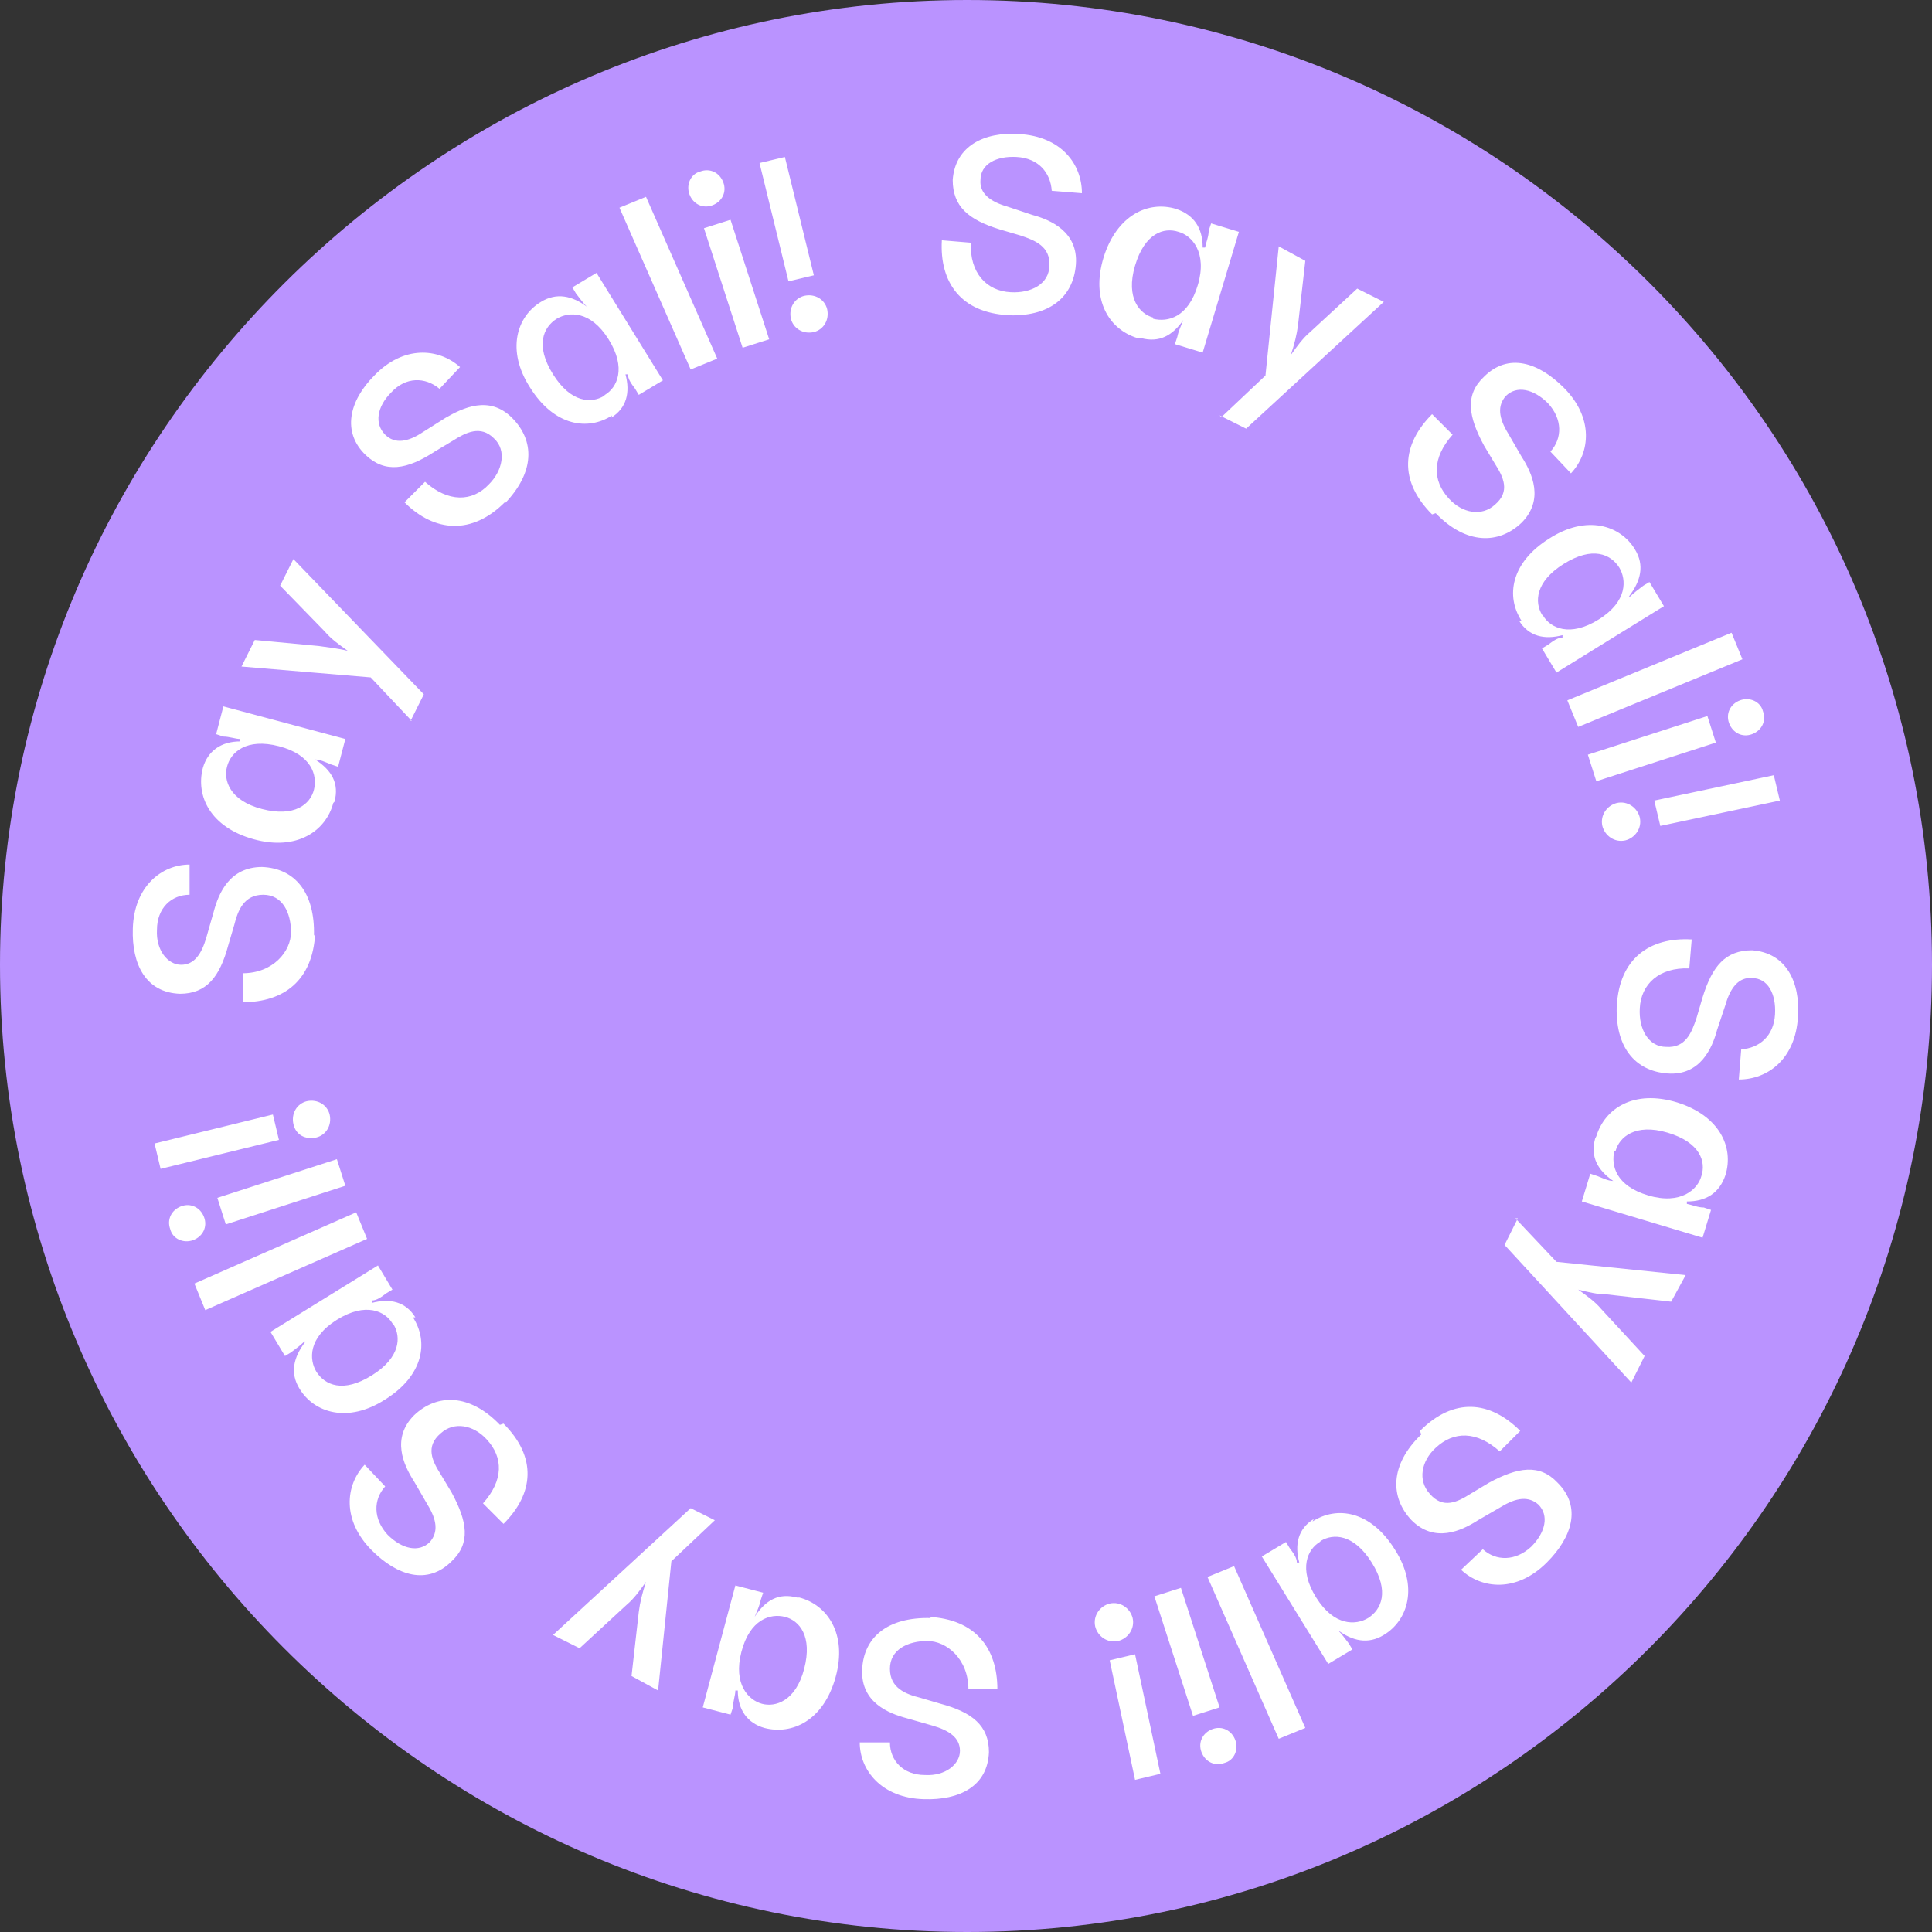 <?xml version="1.0" encoding="UTF-8"?>
<svg id="Ebene_1" xmlns="http://www.w3.org/2000/svg" version="1.1" viewBox="0 0 160 160">
  <rect x="0" y="0" width="160" height="160" fill="#333333" stroke="none"/>
  <!-- Generator: Adobe Illustrator 29.3.1, SVG Export Plug-In . SVG Version: 2.1.0 Build 151)  -->
  <defs>
    <style>
      .st0 {
        fill: #ba93ff;
      }

      .st1 {
        fill: #fff;
      }
    </style>
  </defs>
  <path class="st0" d="M80.1,160c44,0,79.9-35.9,79.9-80.1S124.1,0,80.1,0,0,35.9,0,79.9s35.9,80.1,80.1,80.1"/>
  <path class="st1" d="M67.4,27.5c.8-.2,1.3-1,1.1-1.9-.2-.8-1-1.3-1.9-1.1-.8.2-1.3,1-1.1,1.9.2.8,1,1.3,1.9,1.1M65.3,23.3l2.1-.5-2.4-9.8-2.1.5,2.4,9.8ZM59,17c.8-.3,1.2-1.1.9-1.9-.3-.8-1.1-1.2-1.9-.9-.8.2-1.2,1.1-.9,1.9s1.1,1.2,1.9.9M61.5,28.8l2.2-.7-3.2-9.9-2.2.7,3.2,9.9ZM57.2,30.6l2.2-.9-5.9-13.4-2.2.9,5.9,13.4ZM50,32.8c-1,.6-2.7.6-4.2-1.8-1.5-2.4-.8-3.9.3-4.6,1-.6,2.8-.7,4.3,1.7,1.5,2.4.7,4-.3,4.6M50.6,34.6c1.3-.8,1.6-2.1,1.2-3.6h.2c0,.4.3.8.6,1.2l.3.5,2-1.2-5.5-8.9-2,1.2.3.5c.3.4.6.8.9,1.1h0c-1.2-.9-2.5-1.2-3.8-.4-2,1.2-2.9,4-.9,7.1,2,3.2,4.8,3.6,6.8,2.3M41.8,41.7c2.5-2.6,2.5-5.2.6-7.1-1.9-1.9-4.1-.8-5.5,0l-1.9,1.2c-1.2.8-2.3,1-3.1.2-.9-.9-.7-2.3.5-3.5,1.2-1.3,2.8-1.3,4-.3l1.7-1.8c-1.8-1.6-4.7-1.8-7.1.7-2.1,2.1-2.7,4.7-.7,6.6,1.6,1.5,3.4,1.2,5.7-.3l1.5-.9c1.1-.7,2.3-1.3,3.4-.2,1.1,1,.7,2.7-.4,3.8-1.4,1.5-3.4,1.5-5.3-.2l-1.7,1.7c2.5,2.5,5.6,2.7,8.3,0M34,59.7l1.1-2.2-10.8-11.2-1.1,2.2,3.7,3.8c.5.6,1.2,1.1,1.9,1.6h0c-.8-.2-1.7-.3-2.4-.4l-5.3-.5-1.1,2.2,10.7.9,3.4,3.6h0ZM26,65.4c-.3,1.2-1.6,2.3-4.3,1.6-2.7-.7-3.2-2.4-2.9-3.5.3-1.2,1.6-2.4,4.3-1.7s3.2,2.4,2.9,3.6M27.7,66.4c.4-1.5-.2-2.6-1.6-3.5h0c.4,0,.8.2,1.3.4l.6.2.6-2.3-10.1-2.7-.6,2.3.6.2c.5,0,1,.2,1.4.2v.2c-1.6,0-2.7.8-3.1,2.2-.6,2.3.6,4.9,4.2,5.9s6-.7,6.6-3M26,77.5c.1-3.6-1.6-5.6-4.3-5.7-2.7,0-3.6,2.2-4,3.7l-.6,2.1c-.4,1.4-1,2.3-2.1,2.3s-2.1-1.2-2-2.9c0-1.8,1.2-2.9,2.7-2.9v-2.5c-2.3,0-4.6,1.8-4.7,5.3-.1,3,1.1,5.3,3.9,5.4,2.2,0,3.3-1.4,4-4l.5-1.7c.3-1.2.8-2.5,2.4-2.5s2.3,1.5,2.3,3.1-1.5,3.4-4,3.4v2.4c3.4,0,5.8-1.8,6-5.7M27.3,92.3c-.2-.8-1-1.3-1.9-1.1-.8.2-1.3,1-1.1,1.9s1,1.3,1.9,1.1c.8-.2,1.3-1,1.1-1.9M23.1,94.4l-.5-2.1-9.8,2.4.5,2.1,9.8-2.4ZM16.9,100.8c-.3-.8-1.1-1.2-1.9-.9-.8.3-1.2,1.1-.9,1.9.2.8,1.1,1.2,1.9.9.8-.3,1.2-1.1.9-1.9M28.6,98.2l-.7-2.2-9.9,3.2.7,2.2,9.9-3.2ZM30.4,102.6l-.9-2.2-13.4,5.9.9,2.2,13.4-5.9ZM32.6,109.7c.6,1,.6,2.7-1.8,4.2-2.4,1.5-3.9.8-4.6-.3-.6-1-.7-2.8,1.7-4.3,2.4-1.5,4-.7,4.6.3M34.4,109.1c-.8-1.3-2.1-1.6-3.6-1.2v-.2c.4,0,.8-.3,1.2-.6l.5-.3-1.2-2-8.9,5.5,1.2,2,.5-.3c.4-.3.8-.6,1.1-.9h.1c-1,1.3-1.3,2.6-.5,3.9,1.2,2,4,2.9,7.1.9,3.2-2,3.6-4.8,2.3-6.8M41.4,118c-2.5-2.6-5.2-2.6-7.1-.8-1.9,1.9-.9,4.1,0,5.5l1.1,1.9c.8,1.3.9,2.3.2,3.1-.9.9-2.3.6-3.5-.6-1.2-1.3-1.2-2.9-.2-4l-1.7-1.8c-1.6,1.7-1.9,4.6.6,7.1,2.1,2.1,4.6,2.9,6.6.9,1.6-1.5,1.3-3.3,0-5.7l-.9-1.5c-.7-1.1-1.3-2.3,0-3.4,1.1-1,2.7-.7,3.8.5,1.4,1.5,1.4,3.4-.3,5.3l1.7,1.7c2.5-2.5,2.8-5.5,0-8.3M59.4,126l-2.2-1.1-11.4,10.5,2.2,1.1,3.9-3.6c.6-.5,1.1-1.2,1.6-1.9h0c-.3.9-.5,1.7-.6,2.5l-.6,5.3,2.2,1.2,1.1-10.7,3.6-3.4h0ZM65,133.9c1.2.3,2.3,1.6,1.6,4.3-.7,2.7-2.4,3.2-3.5,2.9s-2.4-1.6-1.7-4.3,2.4-3.2,3.6-2.9M66,132.3c-1.5-.4-2.6.2-3.5,1.6h0c.2-.5.4-.9.5-1.4l.2-.6-2.3-.6-2.7,10.1,2.3.6.2-.6c0-.5.2-1,.2-1.4h.2c0,1.6.8,2.7,2.2,3.1,2.3.6,4.9-.6,5.9-4.2,1-3.6-.7-6-3-6.6M77.1,134c-3.6-.1-5.6,1.6-5.7,4.3s2.2,3.6,3.7,4l2.1.6c1.4.4,2.3,1,2.3,2.1s-1.2,2.1-2.9,2c-1.8,0-2.9-1.2-2.9-2.7h-2.5c0,2.3,1.8,4.6,5.3,4.7,3,.1,5.3-1.1,5.4-3.9,0-2.2-1.4-3.3-4-4l-1.7-.5c-1.2-.3-2.5-.8-2.5-2.4s1.5-2.3,3.1-2.3,3.4,1.5,3.4,4h2.4c0-3.4-1.8-5.8-5.7-6M91.9,132.8c-.8.2-1.4,1-1.2,1.9.2.8,1,1.4,1.9,1.2.8-.2,1.4-1,1.2-1.9-.2-.8-1-1.4-1.9-1.2M94,137l-2.1.5,2.1,9.9,2.1-.5-2.1-9.9ZM100.4,143.2c-.8.3-1.2,1.1-.9,1.9.3.8,1.1,1.2,1.9.9.8-.2,1.2-1.1.9-1.9s-1.1-1.2-1.9-.9M97.8,131.5l-2.2.7,3.2,9.9,2.2-.7-3.2-9.9ZM102.2,129.7l-2.2.9,5.9,13.4,2.2-.9-5.9-13.4ZM109.4,127.6c1-.6,2.7-.6,4.2,1.8s.8,3.9-.3,4.6c-1,.6-2.8.7-4.3-1.7s-.7-4,.3-4.6M108.8,125.8c-1.3.8-1.6,2.1-1.2,3.6h-.2c0-.4-.3-.8-.6-1.2l-.3-.5-2,1.2,5.5,8.9,2-1.2-.3-.5c-.3-.4-.6-.8-.9-1.1h0c1.2.9,2.5,1.2,3.8.4,2-1.2,2.9-4,.9-7.1-2-3.2-4.8-3.6-6.8-2.3M117.7,118.8c-2.6,2.5-2.6,5.2-.8,7.1,1.9,1.9,4.1.9,5.5,0l1.9-1.1c1.3-.8,2.3-.9,3.1-.2.9.9.6,2.3-.6,3.5-1.3,1.2-2.9,1.2-4,.2l-1.8,1.7c1.7,1.6,4.6,1.9,7.1-.6,2.1-2.1,2.9-4.6.9-6.6-1.5-1.6-3.3-1.3-5.7,0l-1.5.9c-1.1.7-2.3,1.3-3.4,0-1-1.1-.7-2.7.5-3.8,1.5-1.4,3.4-1.4,5.3.3l1.7-1.7c-2.5-2.5-5.5-2.8-8.3,0M125.7,100.9l-1.1,2.2,10.5,11.4,1.1-2.2-3.6-3.9c-.5-.6-1.2-1.1-1.9-1.6h0c.8.2,1.6.4,2.4.4l5.3.6,1.2-2.2-10.7-1.1-3.4-3.6h.2ZM133.8,95.3c.3-1.1,1.6-2.3,4.3-1.5s3.2,2.4,2.8,3.6c-.3,1.1-1.7,2.4-4.4,1.6s-3.1-2.5-2.8-3.7M132.1,94.3c-.4,1.5.2,2.6,1.5,3.5h0c-.4,0-.8-.2-1.3-.4l-.6-.2-.7,2.3,10,3,.7-2.3-.6-.2c-.5,0-.9-.2-1.4-.3v-.2c1.6,0,2.7-.7,3.2-2.2.7-2.3-.5-4.9-4-6-3.6-1.1-6,.5-6.7,2.8M133.9,83.1c-.2,3.6,1.5,5.6,4.2,5.8,2.7.2,3.7-2.1,4.1-3.6l.7-2.1c.4-1.4,1.1-2.3,2.2-2.2,1.3,0,2,1.3,1.9,3-.1,1.8-1.3,2.8-2.8,2.9l-.2,2.5c2.4,0,4.7-1.7,4.9-5.2.2-2.9-1-5.3-3.8-5.5-2.2,0-3.3,1.3-4.1,3.9l-.5,1.7c-.4,1.2-.9,2.5-2.5,2.4-1.5,0-2.3-1.5-2.2-3.2.1-2,1.6-3.4,4.1-3.3l.2-2.4c-3.5-.2-6,1.6-6.2,5.5M132.7,68.4c.2.8,1,1.4,1.9,1.2.8-.2,1.4-1,1.2-1.9-.2-.8-1-1.4-1.9-1.2-.8.2-1.4,1-1.2,1.9M137,66.3l.5,2.1,9.9-2.1-.5-2.1-9.9,2.1ZM143.2,59.9c.3.8,1.1,1.2,1.9.9.8-.3,1.2-1.1.9-1.9-.2-.8-1.1-1.2-1.9-.9-.8.3-1.2,1.1-.9,1.9M131.5,62.5l.7,2.2,9.9-3.2-.7-2.2s-9.9,3.2-9.9,3.2ZM129.8,58l.9,2.2,13.6-5.6-.9-2.2-13.6,5.6ZM127.7,50.9c-.6-1-.6-2.7,1.8-4.2,2.4-1.5,3.9-.8,4.6.3.6,1,.7,2.8-1.7,4.3s-4,.7-4.6-.3M125.8,51.4c.8,1.3,2.1,1.6,3.6,1.2v.2c-.4,0-.8.3-1.2.6l-.5.3,1.2,2,8.9-5.5-1.2-2-.5.3c-.4.3-.8.6-1.1.9h-.1c1-1.3,1.3-2.6.5-3.9-1.2-2-4-2.9-7.1-.9-3.2,2-3.6,4.8-2.3,6.8M118.9,42.5c2.5,2.6,5.2,2.6,7.1.8,1.9-1.9.9-4.1,0-5.5l-1.1-1.9c-.8-1.3-.9-2.3-.2-3.1.9-.9,2.3-.6,3.5.6,1.2,1.3,1.2,2.9.2,4l1.7,1.8c1.6-1.7,1.9-4.6-.6-7.1-2.1-2.1-4.6-2.9-6.6-.9-1.6,1.5-1.3,3.3,0,5.7l.9,1.5c.7,1.1,1.3,2.3,0,3.4-1.1,1-2.7.7-3.8-.5-1.4-1.5-1.4-3.4.3-5.3l-1.7-1.7c-2.5,2.5-2.8,5.5,0,8.3M101,34.4l2.2,1.1,11.4-10.5-2.2-1.1-3.9,3.6c-.6.5-1.1,1.2-1.6,1.9h0c.3-.9.5-1.7.6-2.5l.6-5.3-2.2-1.2-1.1,10.7-3.6,3.4h-.1ZM95.5,26.3c-1.1-.3-2.3-1.6-1.5-4.3.8-2.7,2.4-3.2,3.6-2.8,1.1.3,2.4,1.7,1.6,4.4-.8,2.7-2.5,3.1-3.7,2.8M94.5,28c1.5.4,2.6-.2,3.5-1.5h0c-.2.5-.4.9-.5,1.4l-.2.6,2.3.7,3-10-2.3-.7-.2.6c0,.5-.2.9-.3,1.4h-.2c0-1.6-.7-2.7-2.2-3.2-2.3-.7-4.9.5-6,4-1.1,3.6.5,6,2.8,6.7M83.3,26.1c3.6.2,5.6-1.5,5.8-4.2.2-2.7-2.1-3.7-3.6-4.1l-2.1-.7c-1.4-.4-2.3-1.1-2.2-2.2,0-1.3,1.3-2,3-1.9,1.8.1,2.8,1.3,2.9,2.8l2.5.2c0-2.4-1.7-4.7-5.2-4.9-2.9-.2-5.3,1-5.5,3.8,0,2.2,1.3,3.3,3.9,4.1l1.7.5c1.2.4,2.5.9,2.4,2.5,0,1.5-1.5,2.3-3.2,2.2-2-.1-3.4-1.6-3.3-4.1l-2.4-.2c-.2,3.5,1.6,6,5.5,6.2"/>
</svg>